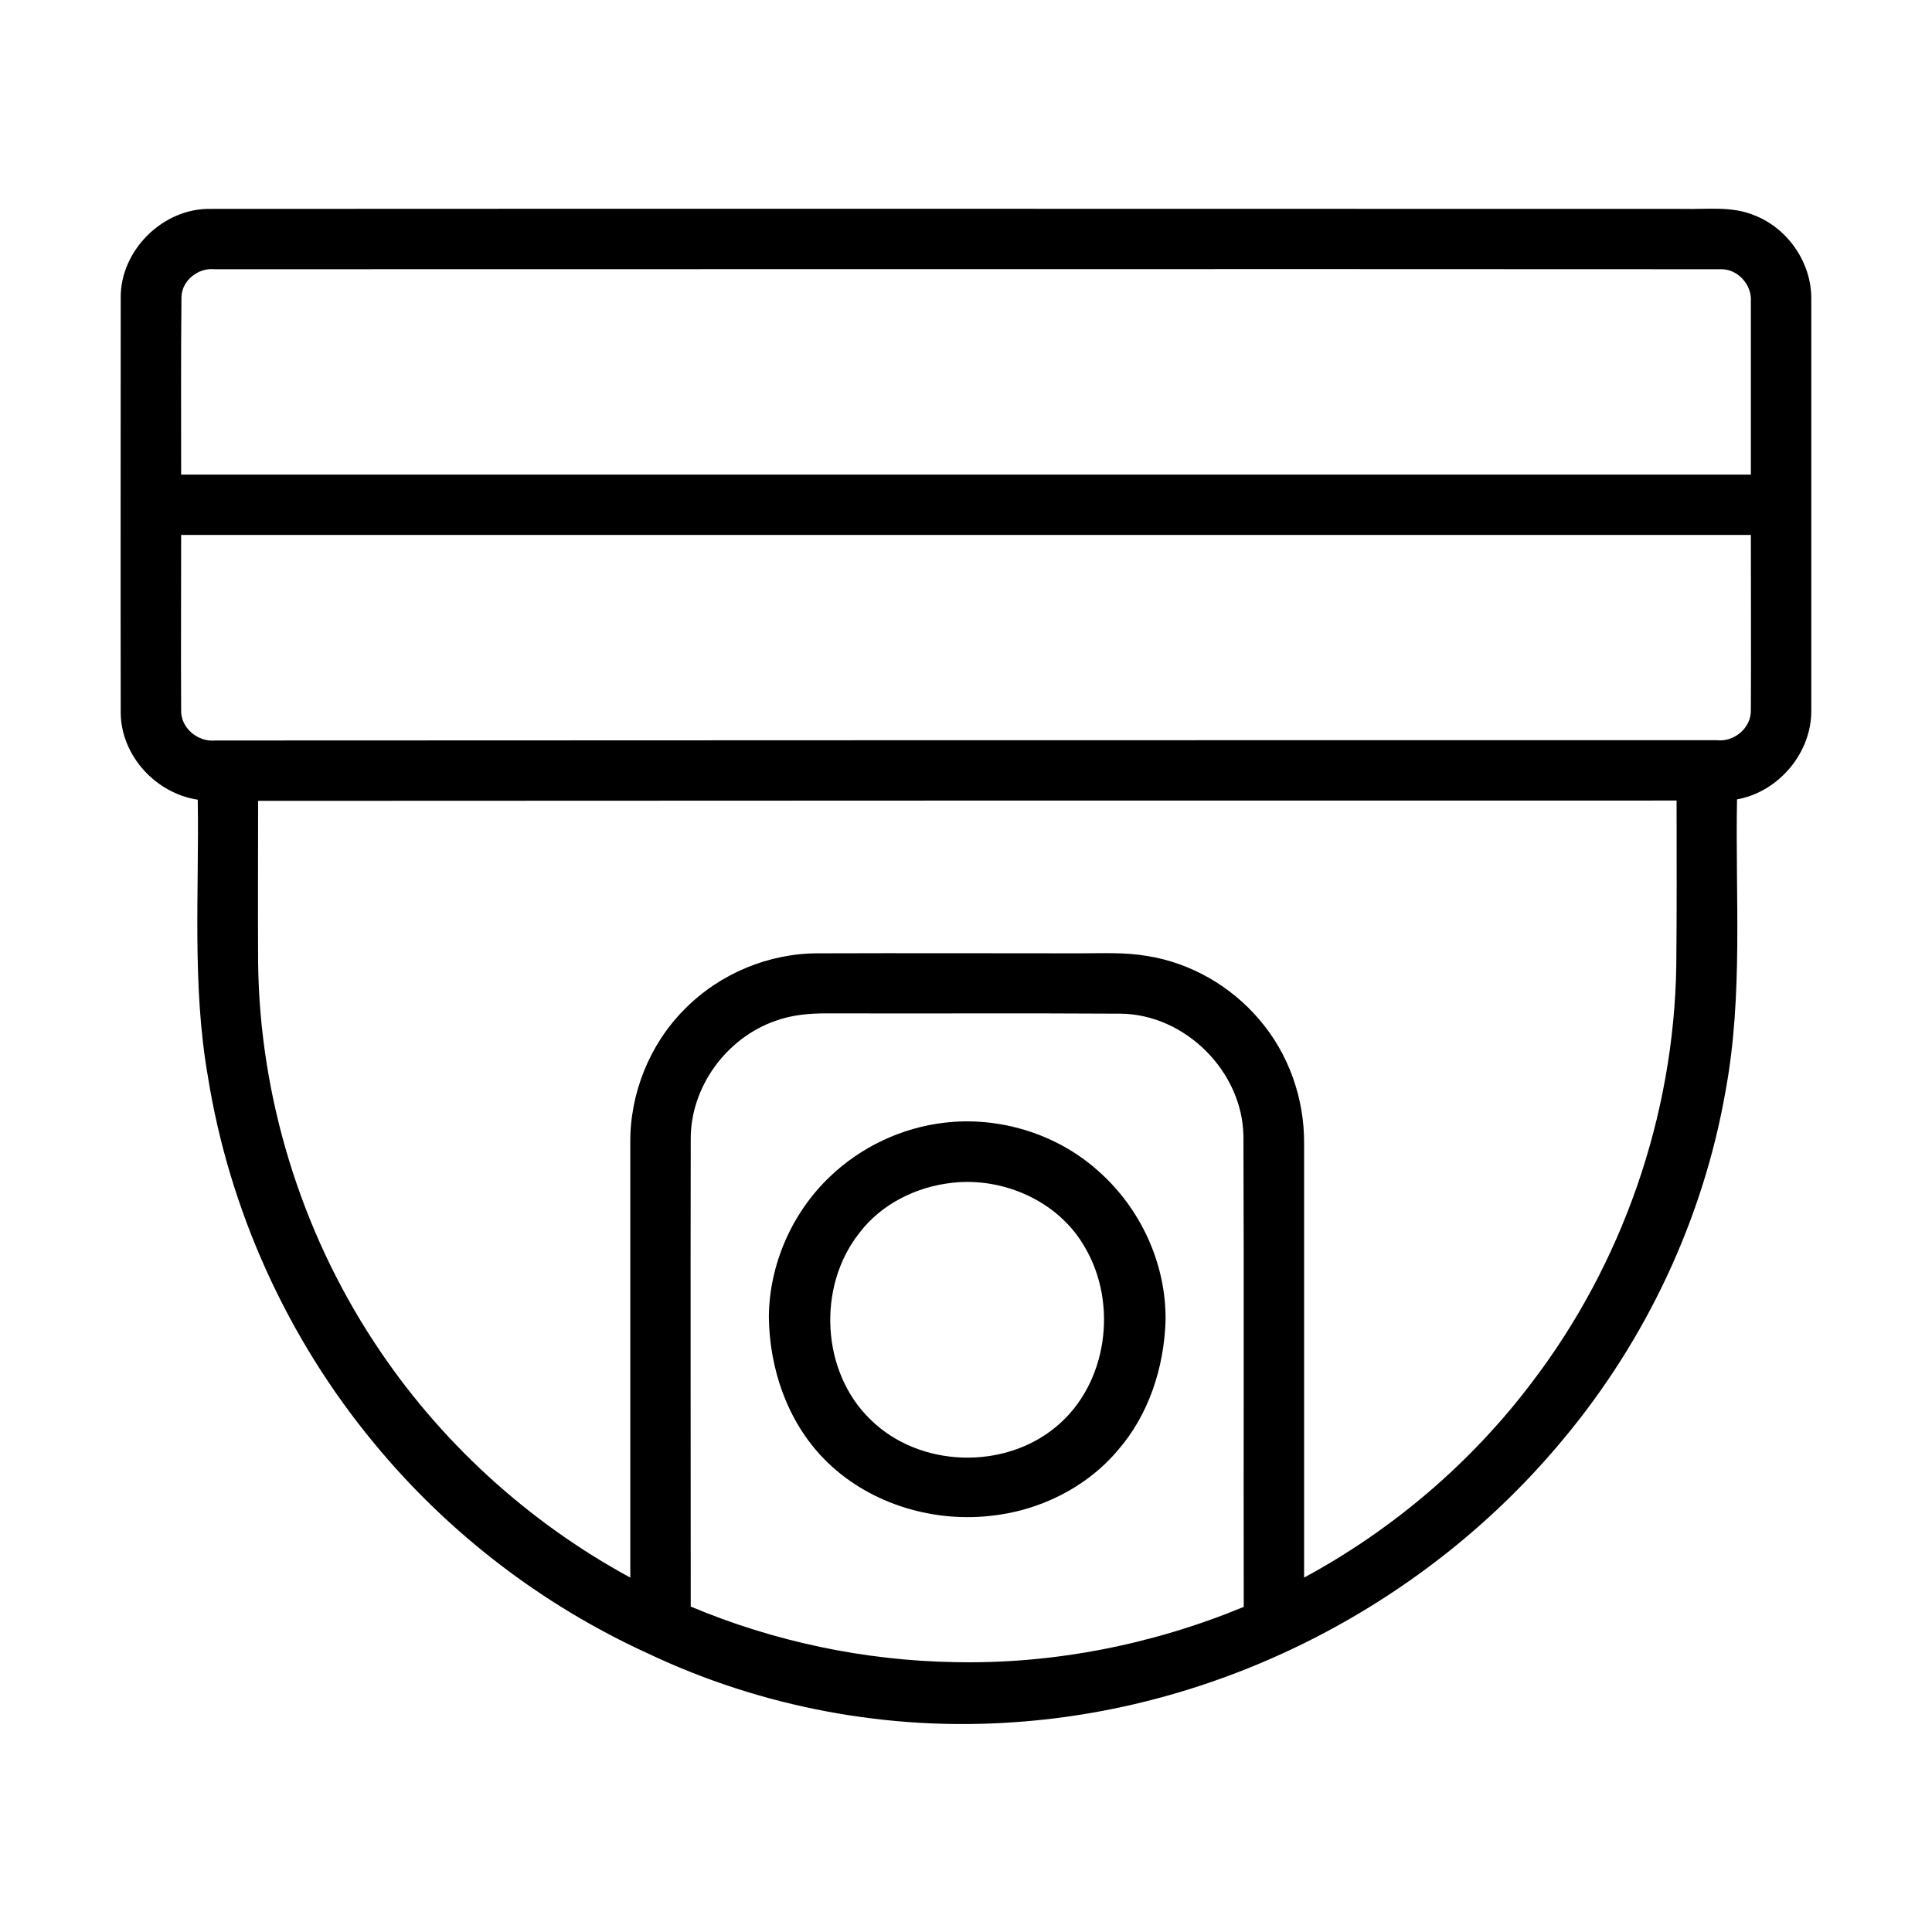 <?xml version="1.0" encoding="UTF-8"?>
<svg xmlns="http://www.w3.org/2000/svg" xmlns:xlink="http://www.w3.org/1999/xlink" width="25px" height="25px" viewBox="0 0 25 25" version="1.1">
<g id="surface1">
<path style=" stroke:none;fill-rule:nonzero;fill:rgb(0%,0%,0%);fill-opacity:1;" d="M 1.562 3.855 C 1.555 3.238 2.113 2.688 2.73 2.703 C 9.078 2.699 15.426 2.703 21.777 2.703 C 22.086 2.711 22.406 2.664 22.699 2.785 C 23.133 2.953 23.438 3.395 23.438 3.859 C 23.438 5.633 23.438 7.406 23.438 9.18 C 23.449 9.734 23.02 10.246 22.477 10.344 C 22.453 11.602 22.559 12.875 22.328 14.121 C 22.039 15.773 21.301 17.34 20.227 18.625 C 18.48 20.734 15.863 22.098 13.129 22.285 C 11.504 22.402 9.855 22.094 8.383 21.395 C 7.02 20.773 5.801 19.84 4.848 18.684 C 3.719 17.324 2.965 15.66 2.688 13.918 C 2.484 12.738 2.578 11.539 2.559 10.348 C 2.016 10.266 1.57 9.781 1.562 9.23 C 1.559 7.438 1.562 5.648 1.562 3.855 M 2.348 3.852 C 2.34 4.613 2.344 5.379 2.344 6.141 C 9.113 6.141 15.887 6.141 22.656 6.141 C 22.656 5.395 22.656 4.648 22.656 3.902 C 22.672 3.684 22.484 3.477 22.266 3.484 C 15.77 3.48 9.273 3.484 2.777 3.484 C 2.562 3.461 2.348 3.633 2.348 3.852 M 2.344 6.922 C 2.344 7.676 2.34 8.434 2.344 9.188 C 2.336 9.418 2.559 9.605 2.785 9.582 C 9.262 9.578 15.738 9.578 22.215 9.578 C 22.445 9.605 22.664 9.414 22.656 9.184 C 22.66 8.43 22.656 7.676 22.656 6.922 C 15.887 6.922 9.113 6.922 2.344 6.922 M 3.34 10.363 C 3.34 11.059 3.336 11.754 3.34 12.453 C 3.359 14.191 3.891 15.922 4.844 17.371 C 5.676 18.641 6.824 19.691 8.156 20.414 C 8.156 18.539 8.156 16.668 8.156 14.797 C 8.148 14.152 8.406 13.512 8.859 13.059 C 9.312 12.598 9.953 12.332 10.594 12.336 C 11.719 12.332 12.844 12.336 13.965 12.336 C 14.262 12.336 14.555 12.32 14.848 12.371 C 15.41 12.461 15.93 12.762 16.297 13.195 C 16.676 13.637 16.879 14.215 16.875 14.797 C 16.875 16.668 16.875 18.539 16.875 20.414 C 18.016 19.797 19.027 18.938 19.812 17.902 C 20.992 16.363 21.66 14.441 21.691 12.5 C 21.699 11.789 21.695 11.074 21.695 10.359 C 15.578 10.359 9.457 10.359 3.34 10.363 M 10.031 13.211 C 9.395 13.434 8.934 14.07 8.938 14.742 C 8.934 16.758 8.938 18.773 8.938 20.789 C 10.016 21.242 11.184 21.488 12.355 21.508 C 13.633 21.535 14.914 21.281 16.094 20.793 C 16.09 18.762 16.098 16.73 16.09 14.695 C 16.074 13.863 15.336 13.125 14.5 13.117 C 13.23 13.109 11.961 13.117 10.695 13.113 C 10.469 13.113 10.242 13.133 10.031 13.211 Z M 10.031 13.211 "/>
<path style=" stroke:none;fill-rule:nonzero;fill:rgb(0%,0%,0%);fill-opacity:1;" d="M 12.227 14.527 C 12.934 14.445 13.672 14.672 14.203 15.145 C 14.758 15.629 15.094 16.355 15.082 17.094 C 15.062 17.695 14.867 18.305 14.465 18.766 C 14.051 19.258 13.434 19.555 12.801 19.617 C 12.027 19.699 11.207 19.438 10.66 18.875 C 10.188 18.391 9.957 17.711 9.949 17.043 C 9.953 16.367 10.246 15.695 10.738 15.227 C 11.141 14.84 11.672 14.59 12.227 14.527 M 12.324 15.305 C 11.859 15.355 11.406 15.578 11.121 15.953 C 10.57 16.648 10.625 17.754 11.266 18.371 C 11.898 18.992 12.996 19.027 13.672 18.457 C 14.332 17.906 14.469 16.871 14.039 16.141 C 13.703 15.547 12.988 15.23 12.324 15.305 Z M 12.324 15.305 "/>
</g>
</svg>
